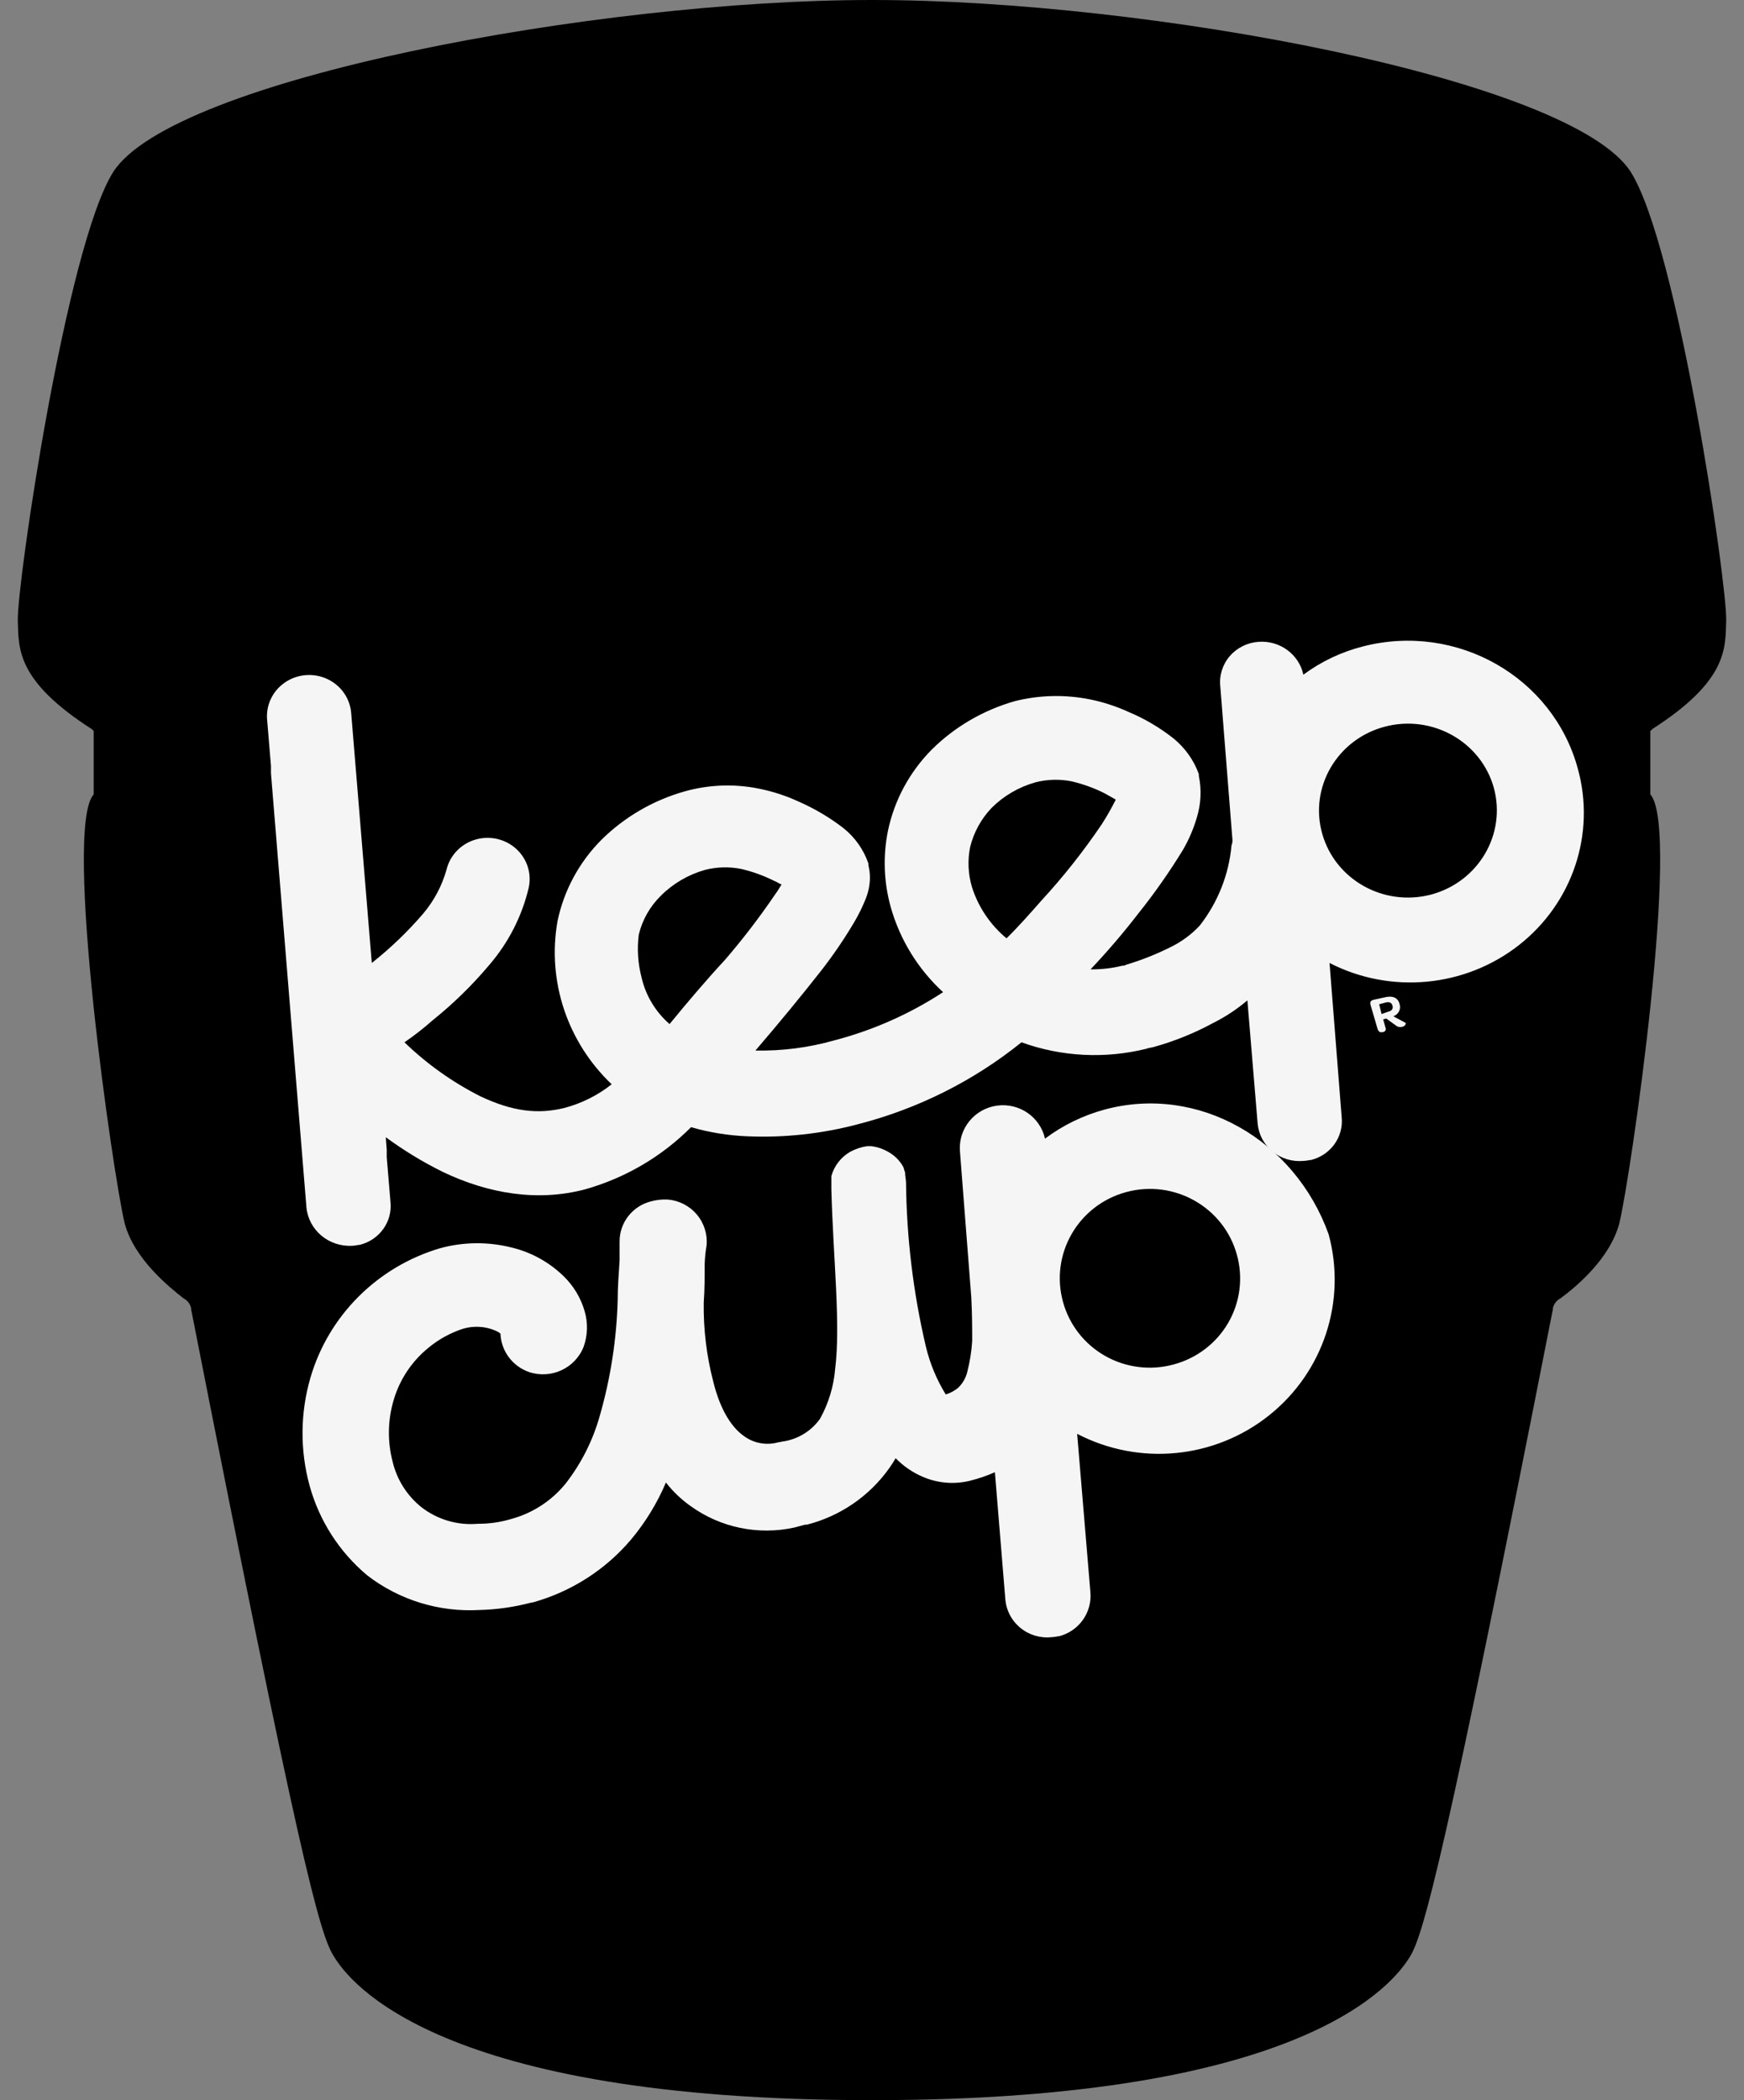 <?xml version="1.0" encoding="UTF-8"?>
<svg width="49px" height="59px" viewBox="0 0 49 59" version="1.1" xmlns="http://www.w3.org/2000/svg" xmlns:xlink="http://www.w3.org/1999/xlink">
    <rect x="0" y="0" width="49" height="59" fill="#808080" stroke="none"/>
    <title>A49AC9FE-8457-4AFB-B44A-D38362586ED8_icon</title>
    <g id="Ecommerce" stroke="none" stroke-width="1" fill="none" fill-rule="evenodd">
        <g id="header_update_v01_black" transform="translate(-46, -49)" fill-rule="nonzero">
            <g id="Header">
                <g id="Bottom" transform="translate(0, 32)">
                    <g id="keepcup_logo_cup_Black" transform="translate(46, 17)">
                        <path d="M46.42,20.484 C48.552,19.116 48.473,18.213 48.5,17.439 C48.526,16.382 47.13,6.888 45.814,4.824 C44.129,2.219 32.254,0 24.513,0 L24.487,0 C16.772,0 4.871,2.219 3.186,4.824 C1.87,6.888 0.474,16.382 0.5,17.439 C0.527,18.213 0.448,19.116 2.58,20.484 L2.633,20.535 L2.633,22.315 C1.764,23.27 3.186,33.073 3.502,34.363 C3.765,35.369 4.766,36.169 5.161,36.478 C5.272,36.536 5.35,36.641 5.371,36.762 L5.371,36.788 C8.399,52.189 8.979,54.331 9.374,54.95 C9.821,55.698 12.322,59 24.487,59 L24.513,59 C36.704,59 39.179,55.698 39.626,54.95 C39.995,54.331 40.601,52.189 43.629,36.788 L43.629,36.762 C43.65,36.641 43.728,36.536 43.839,36.478 C44.261,36.169 45.235,35.369 45.498,34.363 C45.814,33.073 47.236,23.27 46.367,22.315 L46.367,20.535 C46.393,20.509 46.42,20.509 46.42,20.484 Z" id="Path" fill="#000000"></path>
                        <path d="M31.034,31.172 C30.429,31.336 29.861,31.613 29.361,31.988 C29.223,31.376 28.632,30.972 28.005,31.062 C27.379,31.152 26.928,31.704 26.97,32.33 L27.289,36.437 C27.315,36.911 27.315,37.332 27.315,37.674 C27.297,37.959 27.252,38.241 27.183,38.517 C27.144,38.698 27.052,38.863 26.917,38.991 C26.815,39.074 26.698,39.137 26.572,39.175 C26.316,38.759 26.128,38.306 26.014,37.832 C25.659,36.321 25.472,34.777 25.456,33.225 C25.456,33.147 25.43,33.041 25.43,32.962 L25.43,32.962 L25.43,32.936 L25.43,32.936 C25.403,32.883 25.403,32.831 25.376,32.778 L25.376,32.778 C25.277,32.601 25.13,32.455 24.951,32.357 L24.951,32.357 C24.804,32.273 24.642,32.219 24.473,32.199 L24.367,32.199 C24.2,32.223 24.038,32.277 23.889,32.357 L23.889,32.357 C23.628,32.507 23.437,32.753 23.358,33.041 L23.358,33.041 L23.358,33.068 L23.358,33.068 L23.358,33.12 L23.358,33.12 L23.358,33.41 C23.411,35.384 23.623,37.201 23.464,38.464 C23.423,38.954 23.278,39.429 23.039,39.859 C22.801,40.195 22.438,40.422 22.03,40.491 C21.977,40.491 21.923,40.518 21.87,40.518 C21.532,40.615 21.167,40.546 20.888,40.333 C20.595,40.123 20.25,39.675 20.038,38.806 C19.851,38.084 19.762,37.341 19.772,36.595 C19.799,36.227 19.799,35.858 19.799,35.516 C19.804,35.339 19.822,35.163 19.852,34.989 C19.881,34.675 19.783,34.362 19.578,34.12 C19.374,33.877 19.08,33.726 18.763,33.699 C18.601,33.691 18.44,33.709 18.285,33.752 C17.765,33.886 17.404,34.352 17.408,34.884 L17.408,35.41 C17.382,35.805 17.355,36.174 17.355,36.516 C17.325,37.621 17.156,38.718 16.85,39.78 C16.657,40.467 16.333,41.111 15.894,41.676 C15.5,42.163 14.961,42.513 14.354,42.676 C14.052,42.766 13.739,42.81 13.424,42.808 C12.851,42.858 12.281,42.688 11.83,42.334 C11.432,42.011 11.152,41.567 11.033,41.07 C10.883,40.5 10.892,39.899 11.06,39.333 C11.229,38.754 11.572,38.24 12.043,37.859 C12.325,37.626 12.65,37.447 12.999,37.332 C13.305,37.238 13.635,37.257 13.929,37.385 C13.976,37.405 14.021,37.432 14.061,37.464 C14.079,37.951 14.395,38.379 14.858,38.543 C15.481,38.755 16.162,38.441 16.399,37.832 L16.399,37.832 C16.513,37.51 16.522,37.16 16.425,36.832 C16.318,36.463 16.117,36.128 15.841,35.858 C15.43,35.456 14.916,35.173 14.354,35.042 C13.698,34.88 13.012,34.889 12.361,35.068 C10.605,35.588 9.234,36.956 8.723,38.701 C8.435,39.689 8.426,40.736 8.696,41.728 C8.965,42.714 9.53,43.596 10.316,44.256 C11.215,44.95 12.339,45.296 13.477,45.23 C13.971,45.217 14.461,45.146 14.938,45.019 L14.964,45.019 C16.043,44.719 17.006,44.105 17.727,43.255 C18.132,42.771 18.464,42.23 18.71,41.649 C18.906,41.901 19.139,42.123 19.4,42.308 C20.241,42.917 21.305,43.137 22.322,42.913 L22.614,42.834 L22.667,42.834 C23.602,42.596 24.421,42.036 24.978,41.255 C25.046,41.162 25.108,41.065 25.164,40.965 C25.382,41.19 25.644,41.369 25.934,41.492 C26.353,41.671 26.82,41.708 27.262,41.597 C27.499,41.537 27.73,41.458 27.953,41.36 L28.245,44.914 C28.267,45.23 28.418,45.525 28.664,45.728 C28.909,45.932 29.228,46.028 29.547,45.993 C29.626,45.993 29.706,45.967 29.759,45.967 C30.317,45.821 30.687,45.299 30.636,44.73 L30.264,40.281 C32.002,41.186 34.116,40.986 35.648,39.769 C37.181,38.553 37.841,36.552 37.329,34.673 C36.373,32.015 33.664,30.461 31.034,31.172 Z M32.973,38.333 C32.325,38.51 31.632,38.423 31.049,38.092 C30.465,37.761 30.039,37.212 29.865,36.569 C29.499,35.231 30.295,33.852 31.645,33.489 C32.994,33.125 34.386,33.915 34.753,35.253 C34.931,35.895 34.844,36.581 34.51,37.16 C34.176,37.738 33.622,38.16 32.973,38.333 L32.973,38.333 Z" id="Shape" fill="#F5F5F5"></path>
                        <path d="M38.299,18.159 C37.691,18.313 37.121,18.583 36.62,18.954 C36.496,18.382 35.958,17.987 35.362,18.031 C35.046,18.052 34.753,18.198 34.55,18.435 C34.347,18.672 34.252,18.98 34.286,19.287 L34.627,23.593 C34.631,23.645 34.622,23.698 34.601,23.746 C34.529,24.566 34.219,25.348 33.709,26.002 C33.472,26.257 33.187,26.465 32.87,26.617 C32.475,26.814 32.062,26.977 31.637,27.104 C31.607,27.124 31.569,27.133 31.532,27.13 C31.241,27.202 30.941,27.236 30.641,27.232 C31.113,26.733 31.56,26.212 31.978,25.669 C32.436,25.097 32.856,24.498 33.237,23.875 C33.406,23.584 33.538,23.274 33.631,22.952 C33.744,22.577 33.762,22.181 33.683,21.799 L33.683,21.773 L33.683,21.773 L33.683,21.747 C33.543,21.358 33.298,21.013 32.975,20.748 C32.592,20.445 32.169,20.195 31.716,20.004 C31.365,19.843 30.995,19.722 30.614,19.646 C29.92,19.508 29.203,19.525 28.516,19.697 C27.632,19.948 26.829,20.415 26.182,21.055 C25.557,21.685 25.129,22.477 24.949,23.336 C24.804,24.05 24.831,24.787 25.028,25.489 C25.285,26.4 25.793,27.225 26.497,27.873 C25.558,28.488 24.521,28.947 23.428,29.231 C22.713,29.433 21.97,29.528 21.225,29.513 C21.907,28.719 22.537,27.95 23.061,27.283 C23.406,26.842 23.721,26.38 24.005,25.899 C24.126,25.693 24.231,25.479 24.32,25.259 C24.37,25.135 24.406,25.006 24.425,24.874 C24.454,24.686 24.445,24.495 24.399,24.31 L24.399,24.31 L24.399,24.259 C24.265,23.867 24.019,23.52 23.691,23.259 C23.304,22.962 22.881,22.712 22.432,22.516 C22.08,22.354 21.711,22.234 21.33,22.157 C20.635,22.015 19.914,22.041 19.232,22.234 C18.348,22.485 17.545,22.953 16.898,23.593 C16.272,24.222 15.845,25.014 15.665,25.874 C15.367,27.554 15.936,29.271 17.186,30.461 C16.793,30.773 16.338,31 15.849,31.128 C15.114,31.307 14.406,31.23 13.488,30.795 C12.706,30.398 11.99,29.888 11.364,29.282 C11.639,29.093 11.902,28.888 12.151,28.667 C12.735,28.199 13.271,27.675 13.751,27.104 C14.286,26.481 14.663,25.743 14.852,24.951 C14.946,24.548 14.812,24.127 14.502,23.846 C14.192,23.565 13.752,23.468 13.348,23.59 C12.944,23.712 12.638,24.036 12.544,24.438 L12.544,24.438 C12.416,24.889 12.193,25.308 11.888,25.669 C11.454,26.174 10.971,26.638 10.446,27.053 L9.869,20.056 C9.844,19.634 9.587,19.258 9.196,19.076 C8.806,18.894 8.345,18.934 7.994,19.181 C7.643,19.427 7.457,19.841 7.509,20.261 L7.613,21.517 L7.613,21.722 L8.61,33.921 C8.672,34.56 9.24,35.035 9.895,34.998 C9.974,34.998 10.053,34.972 10.105,34.972 C10.66,34.837 11.029,34.324 10.971,33.768 L10.866,32.512 L10.866,32.307 L10.839,31.948 C11.342,32.318 11.878,32.644 12.439,32.922 C13.724,33.537 15.114,33.768 16.452,33.409 C17.578,33.088 18.599,32.488 19.416,31.666 C19.928,31.814 20.456,31.9 20.989,31.922 C22.032,31.967 23.076,31.854 24.084,31.589 C25.776,31.157 27.351,30.37 28.7,29.282 C29.826,29.689 31.051,29.751 32.214,29.462 C32.267,29.436 32.345,29.436 32.424,29.411 C32.999,29.251 33.553,29.027 34.076,28.744 C34.425,28.57 34.751,28.355 35.047,28.104 L35.335,31.564 C35.362,31.87 35.513,32.153 35.754,32.351 C35.995,32.548 36.307,32.643 36.62,32.614 C36.699,32.614 36.778,32.589 36.83,32.589 C37.385,32.454 37.754,31.94 37.696,31.384 L37.355,27.053 C39.071,27.935 41.158,27.739 42.672,26.555 C44.185,25.371 44.837,23.423 44.331,21.594 C43.632,19.02 40.935,17.484 38.299,18.159 Z M18.812,28.77 C18.417,28.425 18.142,27.968 18.026,27.463 C17.923,27.07 17.896,26.661 17.947,26.258 C18.047,25.84 18.265,25.458 18.576,25.156 C18.917,24.817 19.342,24.57 19.809,24.438 L19.809,24.438 C20.143,24.353 20.493,24.344 20.832,24.413 C21.15,24.488 21.458,24.6 21.75,24.746 C21.828,24.772 21.881,24.823 21.96,24.849 C21.907,24.925 21.855,25.028 21.776,25.13 C21.34,25.772 20.868,26.388 20.36,26.976 C19.861,27.514 19.337,28.129 18.812,28.77 Z M28.28,26.361 C27.824,25.982 27.487,25.484 27.31,24.925 C27.2,24.559 27.182,24.172 27.257,23.798 C27.358,23.386 27.565,23.006 27.861,22.696 C28.201,22.357 28.626,22.109 29.093,21.978 L29.093,21.978 C29.428,21.892 29.778,21.883 30.116,21.952 C30.435,22.028 30.743,22.139 31.034,22.286 C31.165,22.362 31.27,22.414 31.349,22.465 C31.23,22.702 31.099,22.933 30.955,23.157 C30.443,23.915 29.873,24.635 29.251,25.31 C28.936,25.669 28.595,26.053 28.28,26.361 L28.28,26.361 Z M40.214,25.13 C38.882,25.484 37.509,24.715 37.147,23.413 C36.785,22.112 37.572,20.77 38.903,20.416 C40.235,20.062 41.608,20.83 41.971,22.132 C42.326,23.433 41.542,24.771 40.214,25.13 L40.214,25.13 Z" id="Shape" fill="#F5F5F5"></path>
                        <path d="M39.5,28.741 C39.495,28.797 39.448,28.842 39.39,28.847 C39.327,28.864 39.26,28.848 39.213,28.805 L38.949,28.615 L38.861,28.636 L38.927,28.868 C38.94,28.893 38.94,28.922 38.927,28.947 C38.914,28.972 38.889,28.989 38.861,28.995 L38.839,28.995 C38.772,29.016 38.728,28.973 38.706,28.91 L38.508,28.235 C38.486,28.15 38.508,28.108 38.596,28.087 L38.883,28.024 C39.125,27.96 39.28,28.024 39.324,28.214 C39.367,28.353 39.29,28.501 39.147,28.551 L39.5,28.741 Z M38.993,28.425 C39.103,28.404 39.147,28.34 39.125,28.256 C39.103,28.171 39.037,28.129 38.905,28.171 L38.75,28.214 L38.817,28.488 L38.993,28.425 Z" id="Shape" fill="#F5F5F5"></path>
                    </g>
                </g>
            </g>
        </g>
    </g>
</svg>